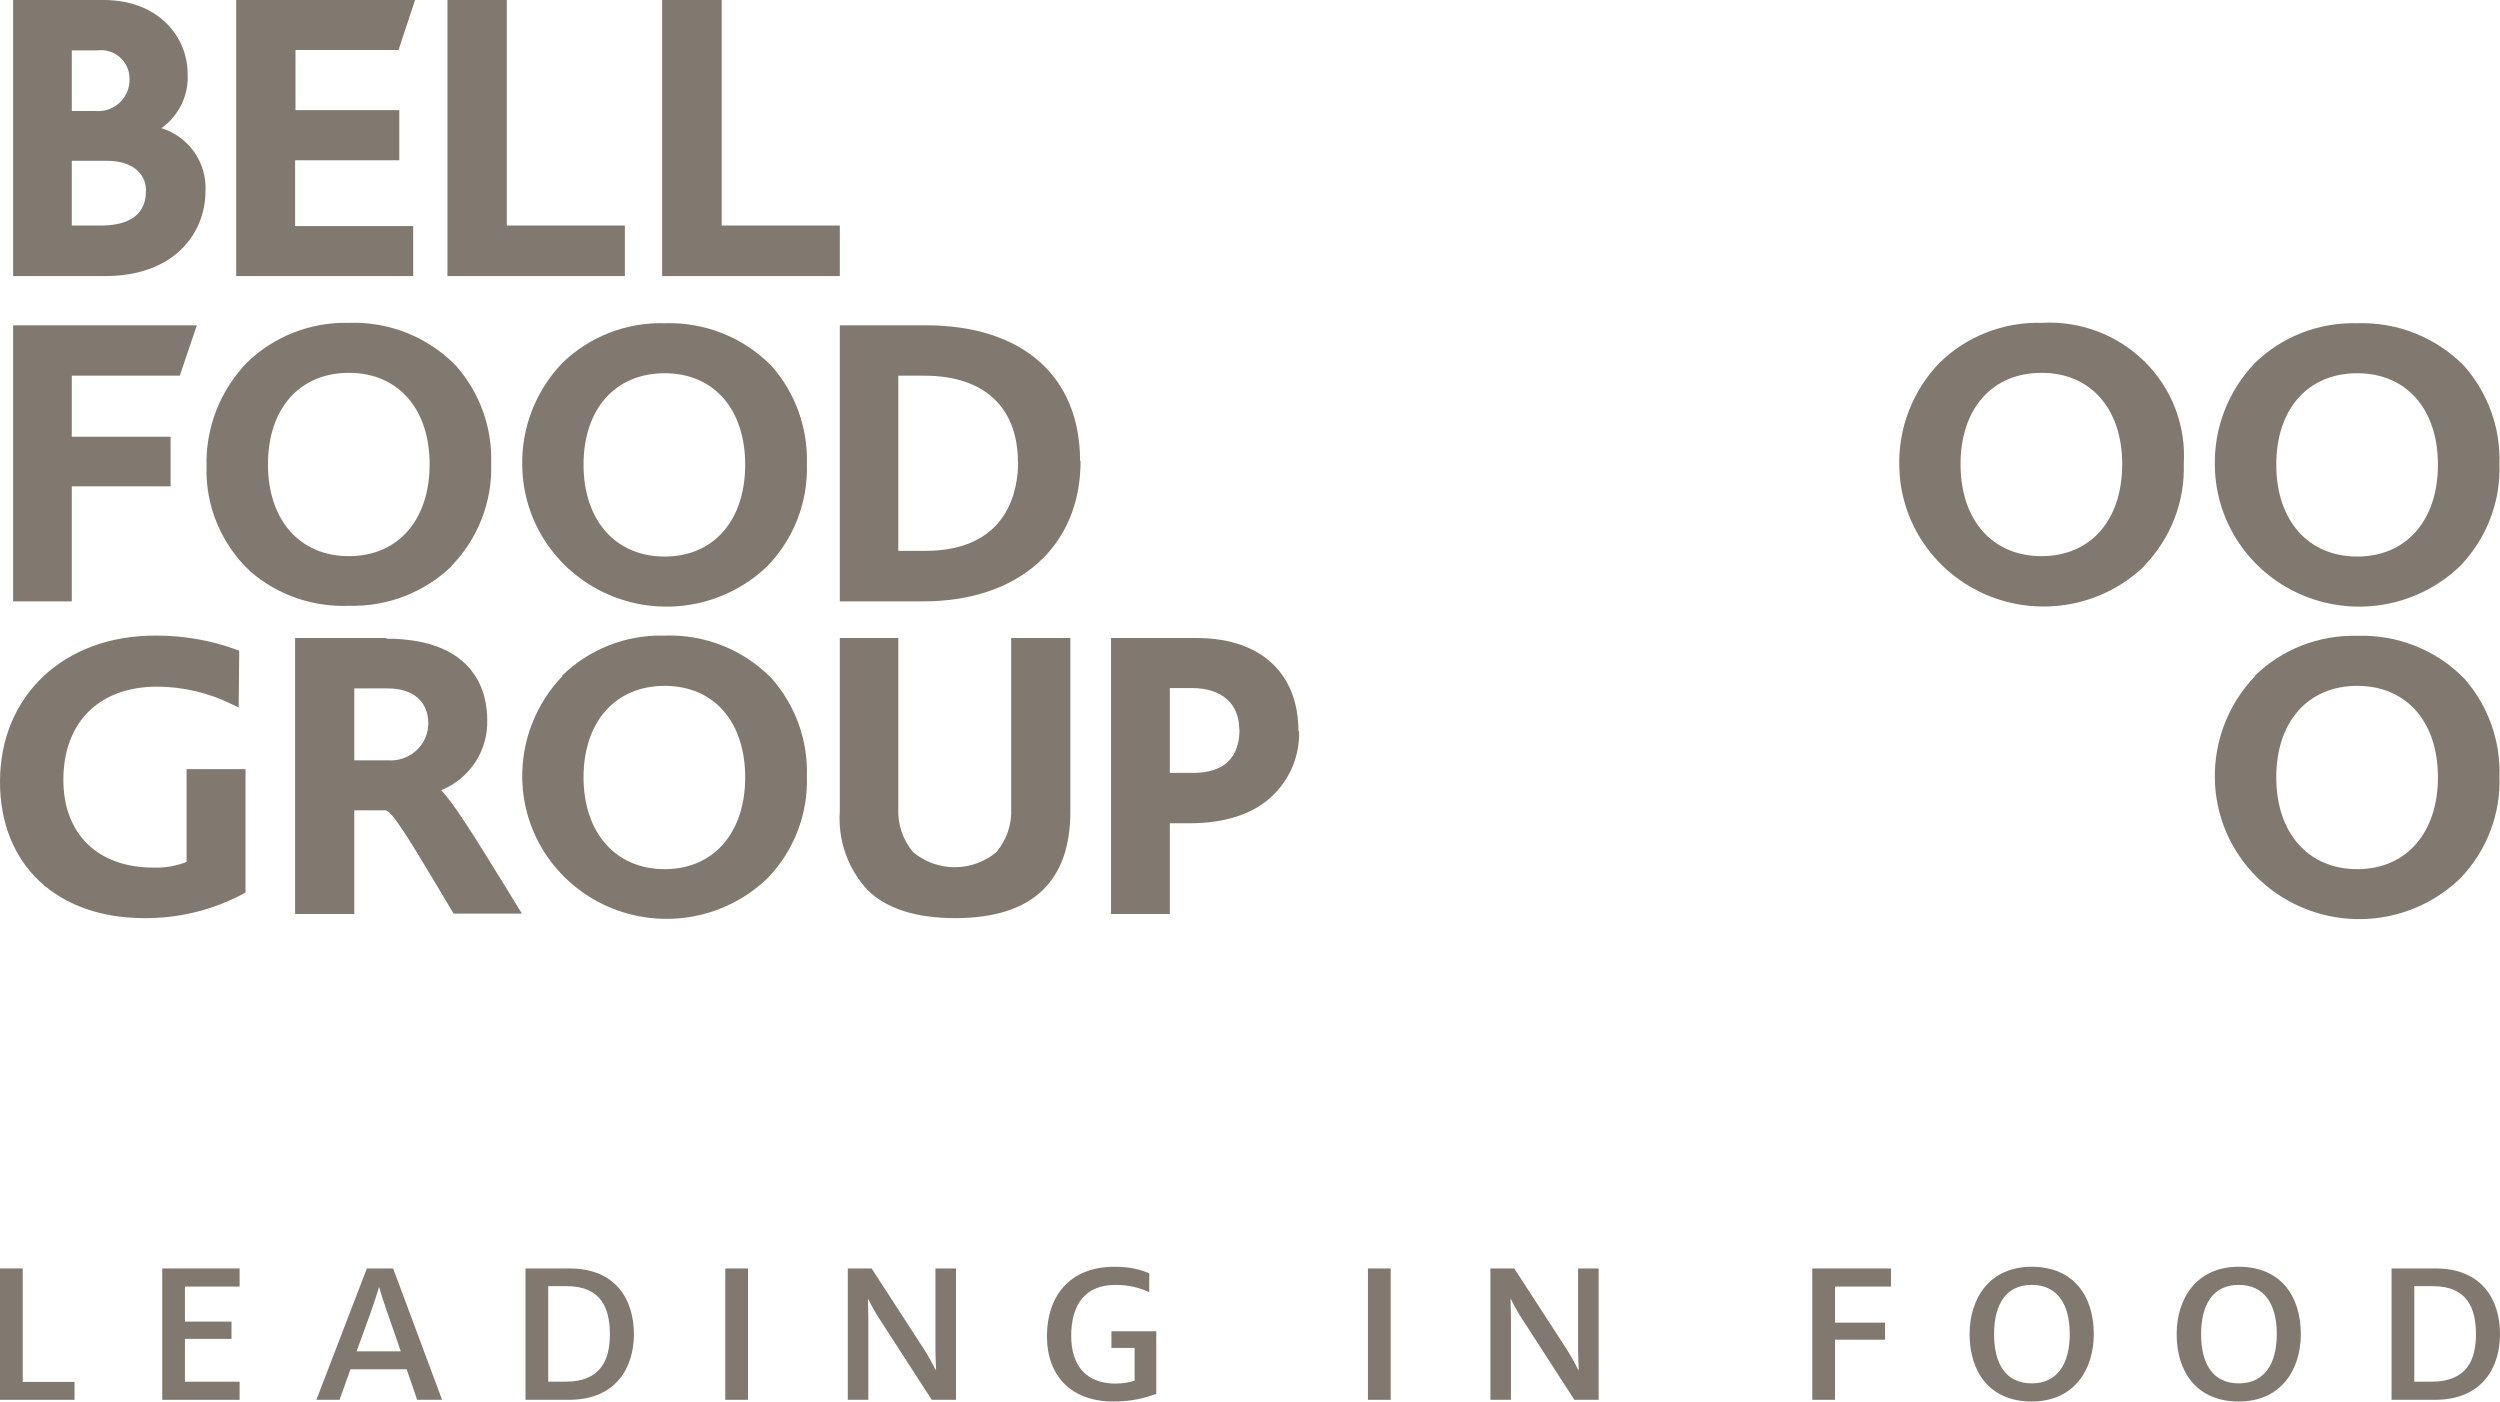 <svg width="132" height="74" viewBox="0 0 132 74" fill="none" xmlns="http://www.w3.org/2000/svg">
<g clip-path="url(#clip0_1201_2246)">
<path d="M30.811 41.042C30.811 38.107 32.494 36.213 35.093 36.213C37.691 36.213 39.346 38.107 39.346 41.042C39.346 43.976 37.677 45.892 35.093 45.892C32.508 45.892 30.811 43.969 30.811 41.042ZM29.702 35.693C28.301 37.153 27.537 39.099 27.575 41.11C27.599 42.581 28.058 44.013 28.897 45.228C29.736 46.444 30.918 47.39 32.296 47.95C33.673 48.509 35.187 48.658 36.65 48.377C38.112 48.097 39.459 47.399 40.524 46.37C41.217 45.654 41.757 44.808 42.114 43.882C42.471 42.957 42.637 41.97 42.603 40.98C42.666 39.088 42 37.242 40.739 35.816C40.011 35.068 39.13 34.48 38.156 34.092C37.182 33.703 36.136 33.521 35.086 33.559C34.085 33.532 33.09 33.706 32.16 34.071C31.23 34.435 30.384 34.982 29.674 35.679M22.684 24.516C22.684 27.464 21.014 29.365 18.423 29.365C15.832 29.365 14.148 27.464 14.148 24.516C14.148 21.567 15.825 19.686 18.423 19.686C21.021 19.686 22.684 21.581 22.684 24.516ZM23.855 29.865C24.546 29.148 25.086 28.302 25.443 27.376C25.8 26.451 25.967 25.464 25.933 24.475C25.999 22.583 25.335 20.738 24.076 19.31C23.347 18.561 22.466 17.972 21.491 17.582C20.515 17.192 19.468 17.009 18.416 17.046C17.421 17.022 16.432 17.196 15.507 17.558C14.582 17.92 13.74 18.462 13.032 19.153C12.331 19.882 11.782 20.741 11.417 21.68C11.052 22.619 10.878 23.62 10.905 24.625C10.873 25.663 11.064 26.697 11.467 27.657C11.869 28.617 12.474 29.481 13.24 30.193C14.678 31.426 16.541 32.067 18.444 31.985C19.442 32.011 20.435 31.838 21.365 31.478C22.294 31.117 23.141 30.575 23.855 29.885M39.346 24.536C39.346 27.484 37.677 29.386 35.093 29.386C32.508 29.386 30.811 27.484 30.811 24.536C30.811 21.588 32.494 19.707 35.093 19.707C37.691 19.707 39.346 21.602 39.346 24.536ZM40.524 29.885C41.216 29.168 41.756 28.322 42.113 27.397C42.47 26.471 42.636 25.485 42.603 24.495C42.663 22.604 42.001 20.761 40.746 19.331C40.016 18.583 39.135 17.994 38.16 17.604C37.184 17.214 36.137 17.031 35.086 17.067C34.092 17.04 33.104 17.21 32.179 17.569C31.254 17.927 30.412 18.466 29.702 19.153C29.001 19.882 28.452 20.741 28.087 21.68C27.722 22.619 27.548 23.62 27.575 24.625C27.599 26.096 28.058 27.527 28.897 28.743C29.736 29.959 30.918 30.905 32.296 31.464C33.673 32.024 35.187 32.173 36.65 31.892C38.112 31.611 39.459 30.914 40.524 29.885Z" fill="#81786F"/>
<path d="M120.187 41.042C120.187 38.107 121.864 36.213 124.462 36.213C127.06 36.213 128.723 38.107 128.723 41.042C128.723 43.976 127.046 45.892 124.462 45.892C121.878 45.892 120.187 43.983 120.187 41.042ZM119.072 35.693C117.667 37.157 116.903 39.108 116.945 41.124C116.968 42.595 117.428 44.026 118.267 45.242C119.106 46.458 120.287 47.404 121.665 47.963C123.043 48.523 124.557 48.672 126.019 48.391C127.482 48.11 128.829 47.413 129.894 46.384C130.586 45.667 131.127 44.822 131.483 43.896C131.84 42.97 132.007 41.984 131.972 40.994C132.033 39.103 131.37 37.259 130.116 35.83C129.385 35.082 128.504 34.495 127.529 34.106C126.553 33.717 125.506 33.535 124.455 33.572C123.455 33.546 122.459 33.72 121.529 34.084C120.599 34.449 119.754 34.996 119.044 35.693M112.053 24.516C112.053 27.464 110.383 29.365 107.792 29.365C105.201 29.365 103.517 27.464 103.517 24.516C103.517 21.567 105.194 19.686 107.792 19.686C110.39 19.686 112.053 21.581 112.053 24.516ZM113.224 29.865C113.916 29.148 114.456 28.302 114.813 27.376C115.17 26.451 115.336 25.464 115.303 24.475C115.363 23.485 115.21 22.493 114.854 21.566C114.499 20.639 113.948 19.796 113.238 19.094C112.528 18.392 111.676 17.847 110.738 17.494C109.799 17.141 108.795 16.988 107.792 17.046C106.797 17.021 105.808 17.194 104.882 17.556C103.957 17.918 103.116 18.461 102.409 19.153C101.707 19.882 101.158 20.741 100.793 21.68C100.428 22.619 100.254 23.62 100.282 24.625C100.307 26.095 100.767 27.524 101.605 28.739C102.444 29.953 103.624 30.898 105.001 31.457C106.377 32.017 107.889 32.166 109.351 31.887C110.812 31.607 112.159 30.912 113.224 29.885M128.723 24.536C128.723 27.484 127.046 29.386 124.462 29.386C121.878 29.386 120.187 27.484 120.187 24.536C120.187 21.588 121.864 19.707 124.462 19.707C127.06 19.707 128.723 21.602 128.723 24.536ZM129.894 29.885C130.585 29.168 131.126 28.322 131.482 27.397C131.839 26.471 132.006 25.485 131.972 24.495C132.033 22.604 131.37 20.761 130.116 19.331C129.386 18.583 128.504 17.994 127.529 17.604C126.554 17.214 125.507 17.031 124.455 17.067C123.462 17.04 122.473 17.21 121.548 17.569C120.623 17.927 119.781 18.466 119.072 19.153C118.37 19.882 117.821 20.741 117.456 21.68C117.091 22.619 116.917 23.62 116.945 24.625C116.968 26.096 117.428 27.527 118.267 28.743C119.106 29.959 120.287 30.905 121.665 31.464C123.043 32.024 124.557 32.173 126.019 31.892C127.482 31.611 128.829 30.914 129.894 29.885Z" fill="#81786F"/>
<path d="M47.432 33.688H44.342V42.841C44.289 43.599 44.394 44.36 44.648 45.078C44.903 45.795 45.303 46.454 45.825 47.013C46.829 47.985 48.374 48.477 50.432 48.477C52.49 48.477 54.035 47.985 55.039 47.013C56.044 46.042 56.515 44.66 56.515 42.841V33.688H53.39V42.67C53.434 43.515 53.154 44.345 52.607 44.995C51.993 45.508 51.215 45.789 50.411 45.789C49.607 45.789 48.829 45.508 48.215 44.995C47.668 44.345 47.388 43.515 47.432 42.67V33.688ZM18.707 36.349H20.48C21.817 36.349 22.614 37.033 22.614 38.203C22.613 38.47 22.556 38.734 22.448 38.979C22.339 39.223 22.181 39.444 21.983 39.626C21.785 39.807 21.552 39.948 21.297 40.037C21.042 40.127 20.771 40.163 20.501 40.146H18.707V36.349ZM20.411 33.688H15.582V48.258H18.707V42.786H20.369C20.73 42.855 21.721 44.51 23.092 46.801L23.189 46.966L23.882 48.122L23.951 48.238H27.554L26.66 46.774C25.039 44.154 23.965 42.41 23.293 41.726C24.037 41.422 24.669 40.901 25.104 40.232C25.538 39.563 25.755 38.778 25.725 37.984C25.725 36.698 25.206 33.723 20.39 33.723M7.704 10.096C7.704 11.594 6.409 11.909 5.328 11.909H3.79V8.489H5.633C6.908 8.489 7.711 9.098 7.711 10.083M6.838 4.173C6.846 4.404 6.804 4.633 6.715 4.847C6.627 5.061 6.493 5.254 6.324 5.414C6.155 5.573 5.953 5.696 5.732 5.773C5.512 5.85 5.277 5.881 5.044 5.862H3.79V2.661H5.134C5.35 2.633 5.569 2.652 5.777 2.716C5.984 2.779 6.176 2.887 6.338 3.03C6.5 3.174 6.628 3.35 6.714 3.547C6.801 3.745 6.843 3.958 6.838 4.173ZM8.522 6.765C8.978 6.44 9.343 6.008 9.586 5.507C9.828 5.006 9.938 4.453 9.908 3.899C9.908 1.963 8.383 0 5.467 0H0.693V14.577H5.543C9.208 14.577 10.85 12.319 10.85 10.076C10.886 9.348 10.678 8.628 10.256 8.029C9.835 7.431 9.226 6.986 8.522 6.765ZM3.79 31.753V25.678H9.007V23.059H3.79V19.837H9.492L10.393 17.176H0.693V31.753H3.79ZM12.63 34.359L12.471 34.297C11.1 33.799 9.65 33.549 8.189 33.559C3.367 33.559 0 36.733 0 41.281C0 45.652 2.993 48.477 7.621 48.477C9.439 48.492 11.232 48.052 12.831 47.198L12.963 47.13V40.611H9.852V45.509C9.295 45.727 8.698 45.83 8.099 45.809C5.169 45.809 3.346 44.038 3.346 41.179C3.346 38.121 5.245 36.254 8.314 36.254C9.684 36.263 11.032 36.584 12.256 37.191L12.603 37.355L12.63 34.359ZM21.042 2.64L21.915 0H12.471V14.577H21.817V11.936H15.582V8.461H21.083V5.814H15.603V2.64H21.042ZM23.626 14.577H32.993V11.909H26.758V0H23.626V14.577ZM34.961 14.577H44.342V11.909H38.106V0H34.961V14.577ZM53.758 24.386C53.758 25.802 53.279 29.085 48.852 29.085H47.432V19.837H48.818C51.949 19.837 53.744 21.499 53.744 24.386M57.028 24.345C57.028 19.857 53.979 17.176 48.88 17.176H44.342V31.753H48.741C53.799 31.753 57.055 28.846 57.055 24.345M65.446 38.504C65.446 40.029 64.614 40.809 62.986 40.809H61.767V36.329H62.924C64.496 36.329 65.432 37.143 65.432 38.504M68.557 38.607C68.557 35.529 66.547 33.688 63.187 33.688H58.663V48.258H61.767V43.47H62.771C64.718 43.47 66.236 42.964 67.233 41.972C67.68 41.532 68.031 41.007 68.265 40.428C68.499 39.849 68.61 39.23 68.591 38.607" fill="#81786F"/>
</g>
<path d="M0 73.911V66.974H1.201V72.964H3.936V73.911H0Z" fill="#81786F"/>
<path d="M8.565 73.911V66.974H12.651V67.931H9.765V69.78H12.224V70.693H9.765V72.953H12.651V73.911H8.565Z" fill="#81786F"/>
<path d="M18.829 71.35H21.161L20.468 69.346C20.306 68.878 20.11 68.31 20.029 67.976H20.006C19.914 68.31 19.718 68.878 19.556 69.346L18.829 71.35ZM16.705 73.911L19.371 66.974H20.757L23.343 73.911H22.026L21.472 72.296H18.506L17.928 73.911H16.705Z" fill="#81786F"/>
<path d="M27.746 73.911V66.974H30.066C32.536 66.974 33.471 68.644 33.471 70.448C33.471 72.152 32.571 73.911 30.031 73.911H27.746ZM28.946 72.953H29.858C31.74 72.953 32.202 71.784 32.202 70.448C32.202 69.112 31.763 67.909 29.927 67.909H28.946V72.953Z" fill="#81786F"/>
<path d="M38.295 73.911V66.974H39.496V73.911H38.295Z" fill="#81786F"/>
<path d="M44.763 73.911V66.974H46.021L48.78 71.227C48.988 71.55 49.23 71.984 49.392 72.319H49.426C49.415 72.007 49.392 71.673 49.392 71.328V66.974H50.477V73.911H49.196L46.448 69.657C46.229 69.323 46.009 68.933 45.848 68.599H45.825C45.825 68.911 45.848 69.19 45.848 69.557V73.911H44.763Z" fill="#81786F"/>
<path d="M58.788 74C56.583 74 55.279 72.675 55.279 70.537C55.279 68.544 56.387 66.885 58.846 66.885C59.758 66.885 60.277 67.063 60.681 67.23V68.232C60.219 68.009 59.631 67.842 58.903 67.842C57.299 67.842 56.56 68.878 56.56 70.537C56.56 72.196 57.437 73.053 58.892 73.053C59.331 73.053 59.619 72.987 59.908 72.898V71.172H58.684V70.292H61.051V73.599C60.496 73.788 59.85 74 58.788 74Z" fill="#81786F"/>
<path d="M72.227 73.911V66.974H73.428V73.911H72.227Z" fill="#81786F"/>
<path d="M78.694 73.911V66.974H79.953L82.712 71.227C82.919 71.55 83.162 71.984 83.323 72.319H83.358C83.347 72.007 83.323 71.673 83.323 71.328V66.974H84.409V73.911H83.127L80.38 69.657C80.16 69.323 79.941 68.933 79.779 68.599H79.756C79.756 68.911 79.779 69.19 79.779 69.557V73.911H78.694Z" fill="#81786F"/>
<path d="M95.688 73.911V66.974H99.844V67.931H96.888V69.835H99.532V70.737H96.888V73.911H95.688Z" fill="#81786F"/>
<path d="M107.273 74C105.045 74 103.995 72.419 103.995 70.448C103.995 68.555 105.045 66.885 107.273 66.885C109.501 66.885 110.552 68.455 110.552 70.437C110.552 72.33 109.501 74 107.273 74ZM107.273 73.042C108.635 73.042 109.282 72.007 109.282 70.437C109.282 68.867 108.635 67.842 107.273 67.842C105.911 67.842 105.287 68.878 105.287 70.448C105.287 72.018 105.911 73.042 107.273 73.042Z" fill="#81786F"/>
<path d="M118.205 74C115.977 74 114.927 72.419 114.927 70.448C114.927 68.555 115.977 66.885 118.205 66.885C120.433 66.885 121.484 68.455 121.484 70.437C121.484 72.33 120.433 74 118.205 74ZM118.205 73.042C119.567 73.042 120.214 72.007 120.214 70.437C120.214 68.867 119.567 67.842 118.205 67.842C116.843 67.842 116.219 68.878 116.219 70.448C116.219 72.018 116.843 73.042 118.205 73.042Z" fill="#81786F"/>
<path d="M126.274 73.911V66.974H128.595C131.065 66.974 132 68.644 132 70.448C132 72.152 131.1 73.911 128.56 73.911H126.274ZM127.475 72.953H128.387C130.268 72.953 130.73 71.784 130.73 70.448C130.73 69.112 130.291 67.909 128.456 67.909H127.475V72.953Z" fill="#81786F"/>
<defs>
<clipPath id="clip0_1201_2246">
<rect width="132" height="48.859" fill="white"/>
</clipPath>
</defs>
</svg>
